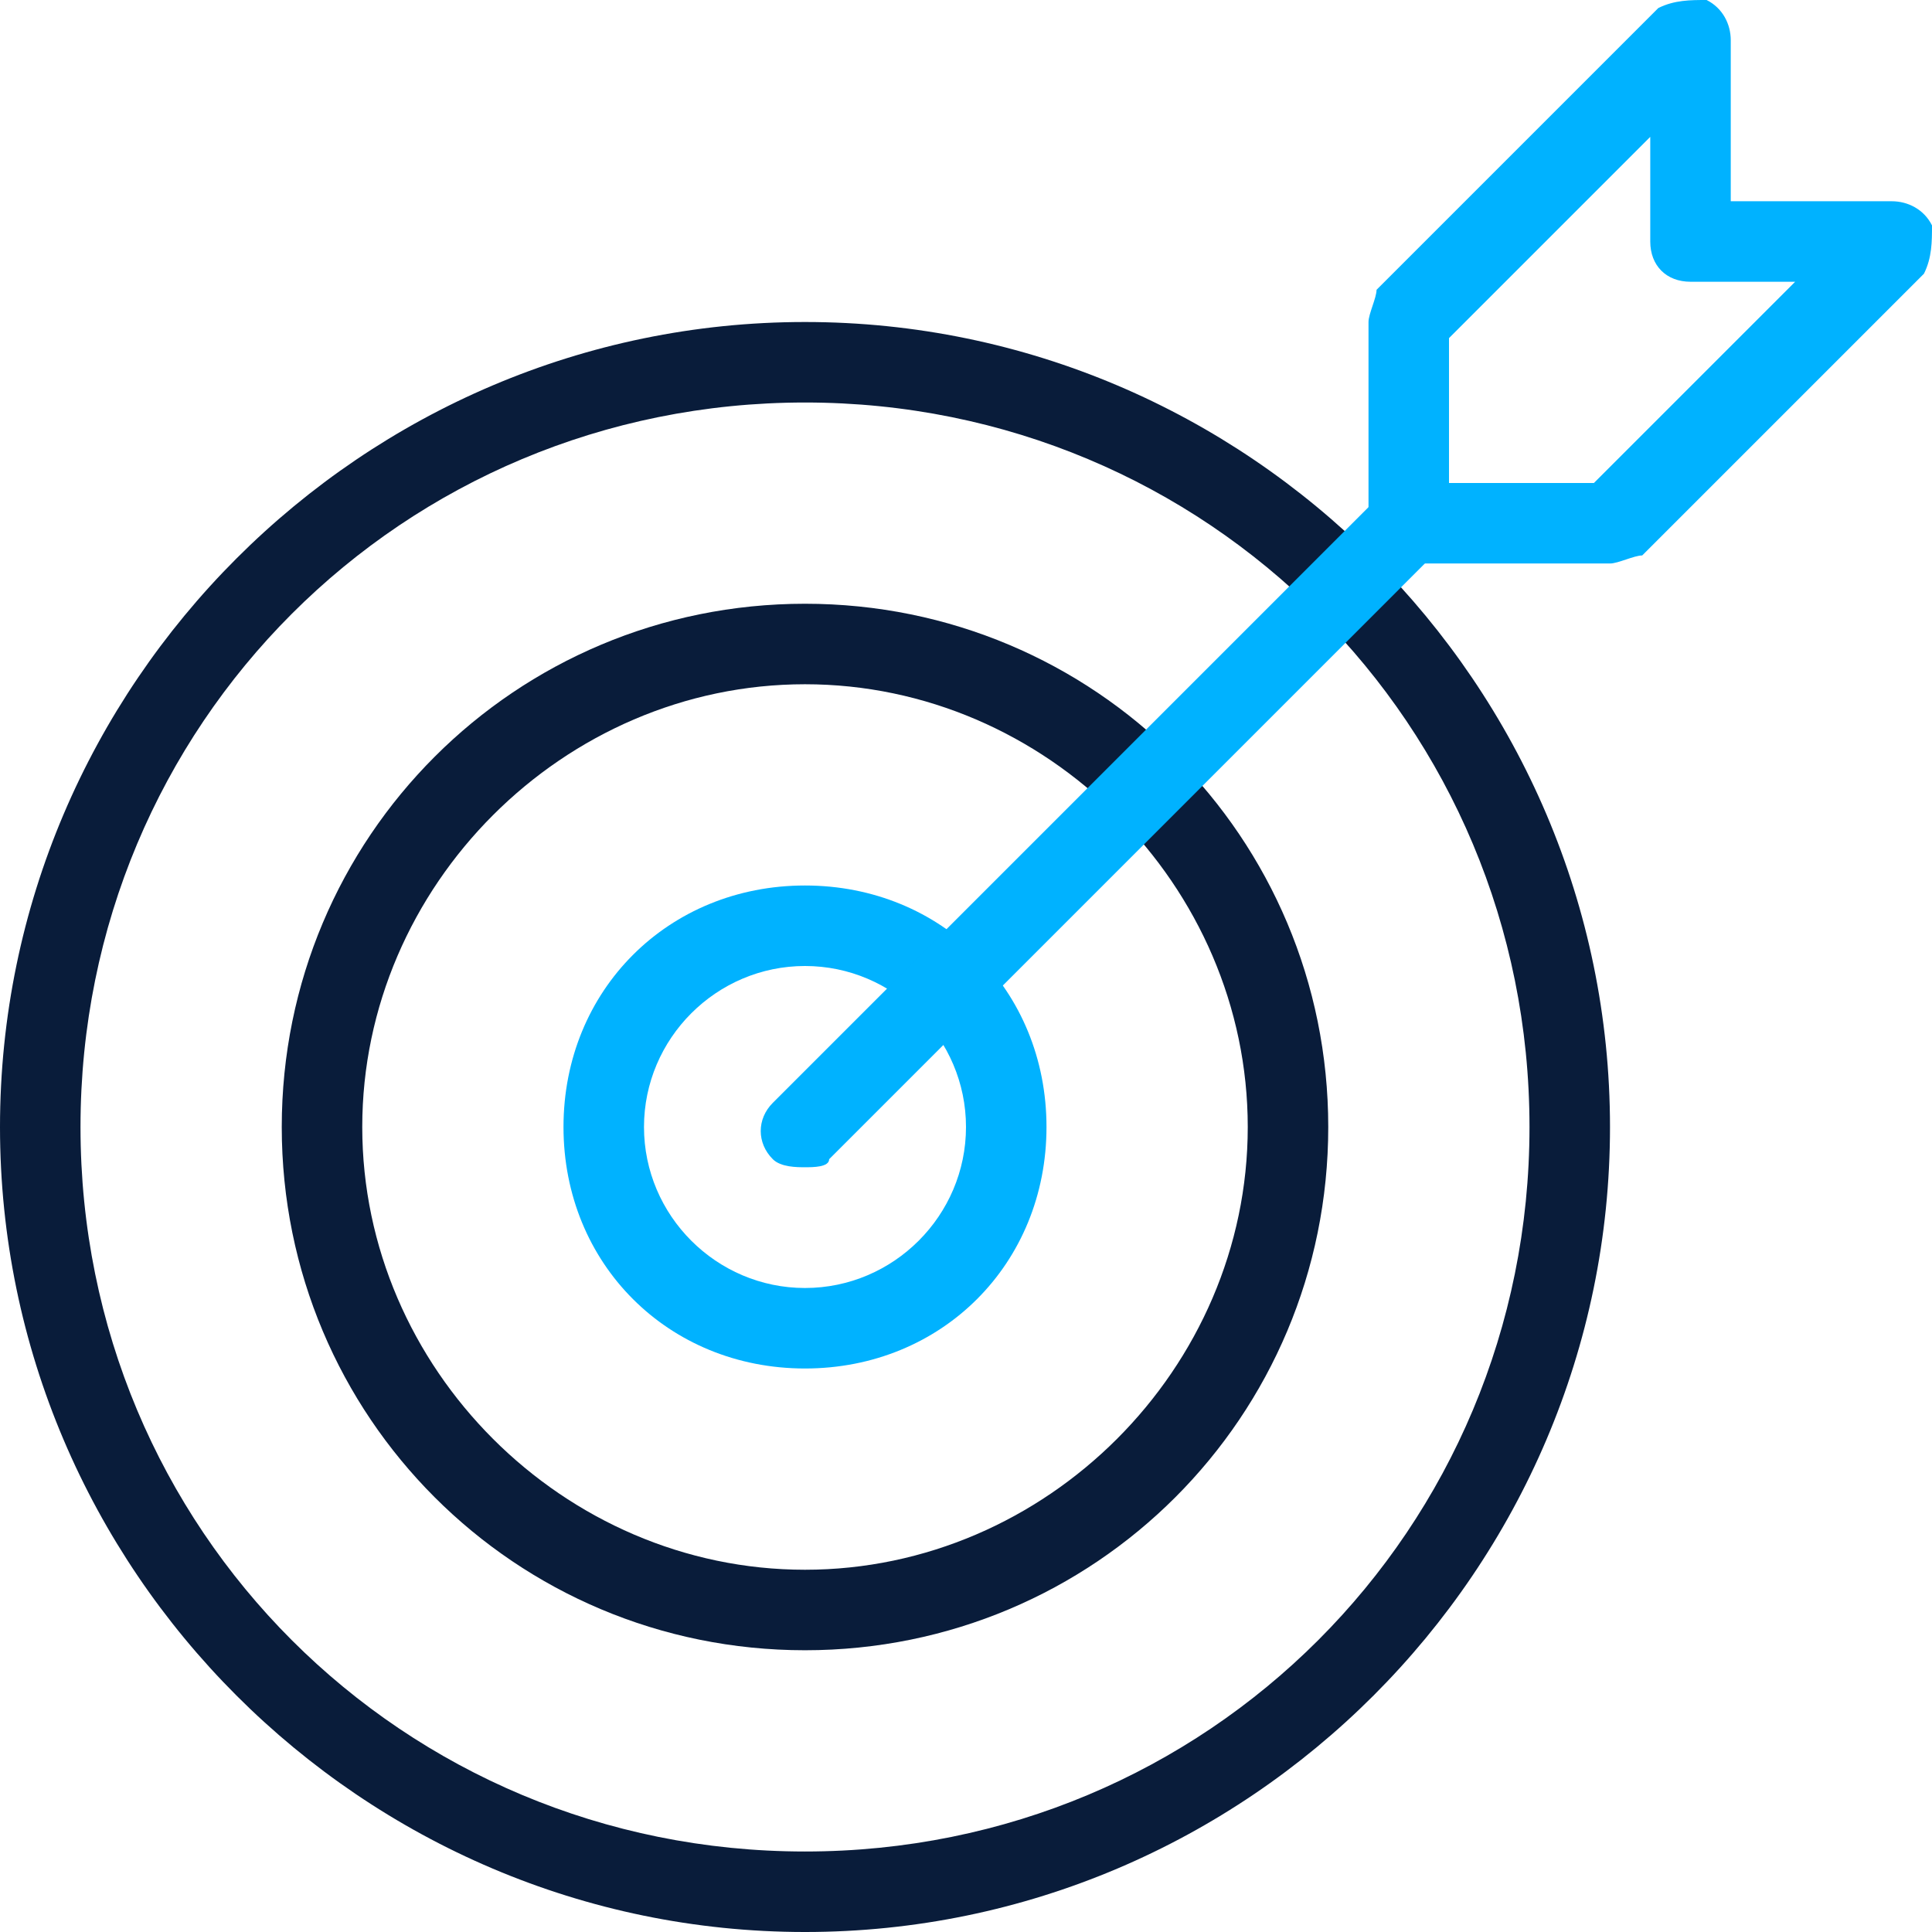 <svg width="512" height="512" viewBox="0 0 512 512" fill="none" xmlns="http://www.w3.org/2000/svg">
<path d="M213.333 512.001C96 512.001 0 416.001 0 298.667C0 181.334 96 85.334 213.333 85.334C330.667 85.334 426.667 181.334 426.667 298.667C426.667 416.001 330.667 512.001 213.333 512.001ZM213.333 106.667C106.667 106.667 21.333 192.001 21.333 298.667C21.333 405.334 106.667 490.667 213.333 490.667C320 490.667 405.333 405.334 405.333 298.667C405.333 192.001 320 106.667 213.333 106.667Z" fill="#091C3A"/>
<path d="M213.335 437.333C136.535 437.333 74.668 375.467 74.668 298.667C74.668 221.867 136.535 160 213.335 160C290.135 160 352.001 221.867 352.001 298.667C352.001 375.467 290.135 437.333 213.335 437.333ZM213.335 181.333C149.335 181.333 96.001 234.667 96.001 298.667C96.001 362.667 149.335 416 213.335 416C277.335 416 330.668 362.667 330.668 298.667C330.668 234.667 277.335 181.333 213.335 181.333Z" fill="#091C3A"/>
<path d="M213.332 362.666C177.065 362.666 149.332 334.933 149.332 298.666C149.332 262.399 177.065 234.666 213.332 234.666C249.599 234.666 277.332 262.399 277.332 298.666C277.332 334.933 249.599 362.666 213.332 362.666ZM213.332 255.999C189.865 255.999 170.665 275.199 170.665 298.666C170.665 322.133 189.865 341.333 213.332 341.333C236.799 341.333 255.999 322.133 255.999 298.666C255.999 275.199 236.799 255.999 213.332 255.999Z" fill="#00B2FF"/>
<path d="M213.335 309.333C211.202 309.333 206.935 309.333 204.802 307.2C200.535 302.933 200.535 296.533 204.802 292.266L364.802 132.266C369.068 128 375.468 128 379.735 132.266C384.002 136.533 384.002 142.933 379.735 147.2L219.735 307.2C219.735 309.333 215.468 309.333 213.335 309.333Z" fill="#00B2FF"/>
<path d="M426.668 149.333H373.335C366.935 149.333 362.668 145.067 362.668 138.667V85.333C362.668 83.2 364.801 78.933 364.801 76.8L439.468 2.133C443.735 0 448.001 0 452.268 0C456.535 2.133 458.668 6.4 458.668 10.667V53.333H501.335C505.601 53.333 509.868 55.467 512.001 59.733C512.001 64 512.001 68.267 509.868 72.533L435.201 147.2C433.068 147.2 428.801 149.333 426.668 149.333ZM384.001 128H422.401L475.735 74.667H448.001C441.601 74.667 437.335 70.4 437.335 64V36.267L384.001 89.6V128Z" fill="#00B2FF"/>
</svg>
